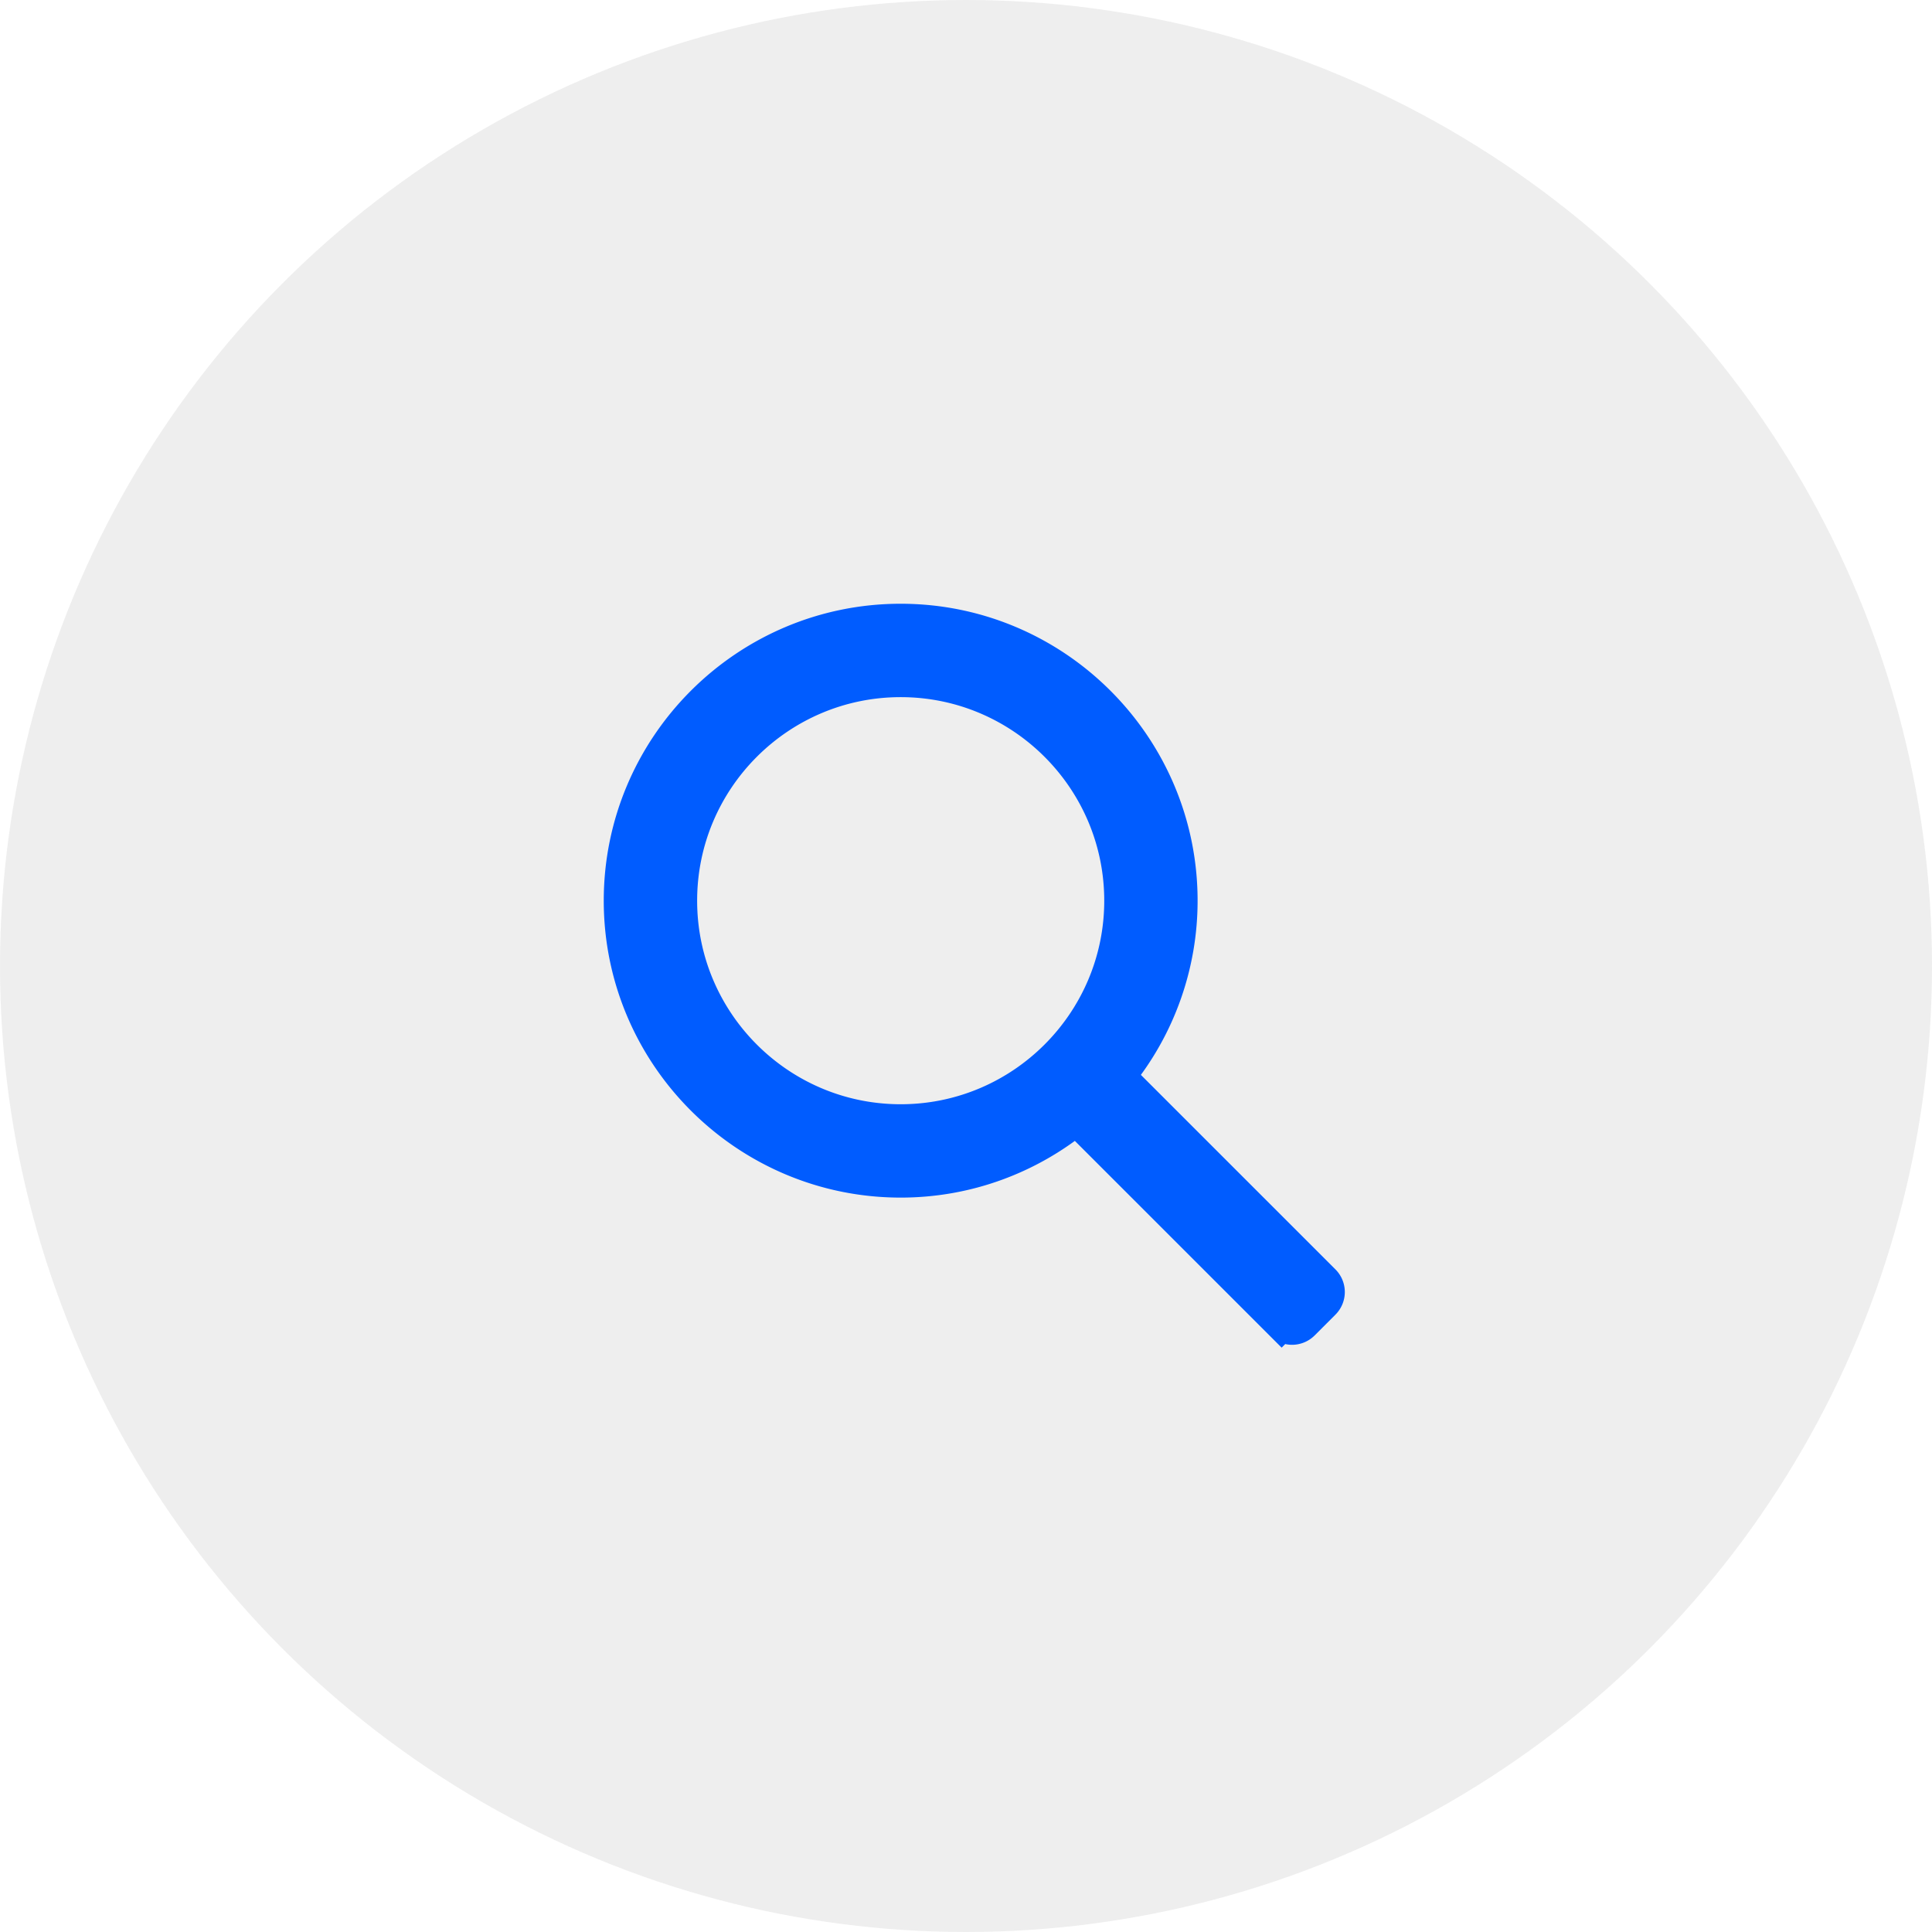 <svg xmlns="http://www.w3.org/2000/svg" width="56" height="56" viewBox="0 0 56 56">
    <g fill="none" fill-rule="evenodd">
        <circle cx="28" cy="28" r="28" fill="#DEDEDE" fill-opacity=".534"/>
        <path fill="#005CFF" fill-rule="nonzero" stroke="#005CFF" d="M38.355 37.148l-5.95-5.949a8.065 8.065 0 0 0 1.808-5.092c0-4.47-3.636-8.107-8.106-8.107S18 21.637 18 26.107c0 4.47 3.637 8.106 8.107 8.106 1.928 0 3.699-.679 5.092-1.807l5.95 5.949a.427.427 0 0 0 .603 0l.603-.603a.427.427 0 0 0 0-.604zm-12.248-4.641c-3.53 0-6.4-2.871-6.4-6.4 0-3.53 2.87-6.4 6.4-6.4 3.529 0 6.4 2.87 6.4 6.4 0 3.529-2.871 6.4-6.4 6.4z"/>
    </g>
</svg>
